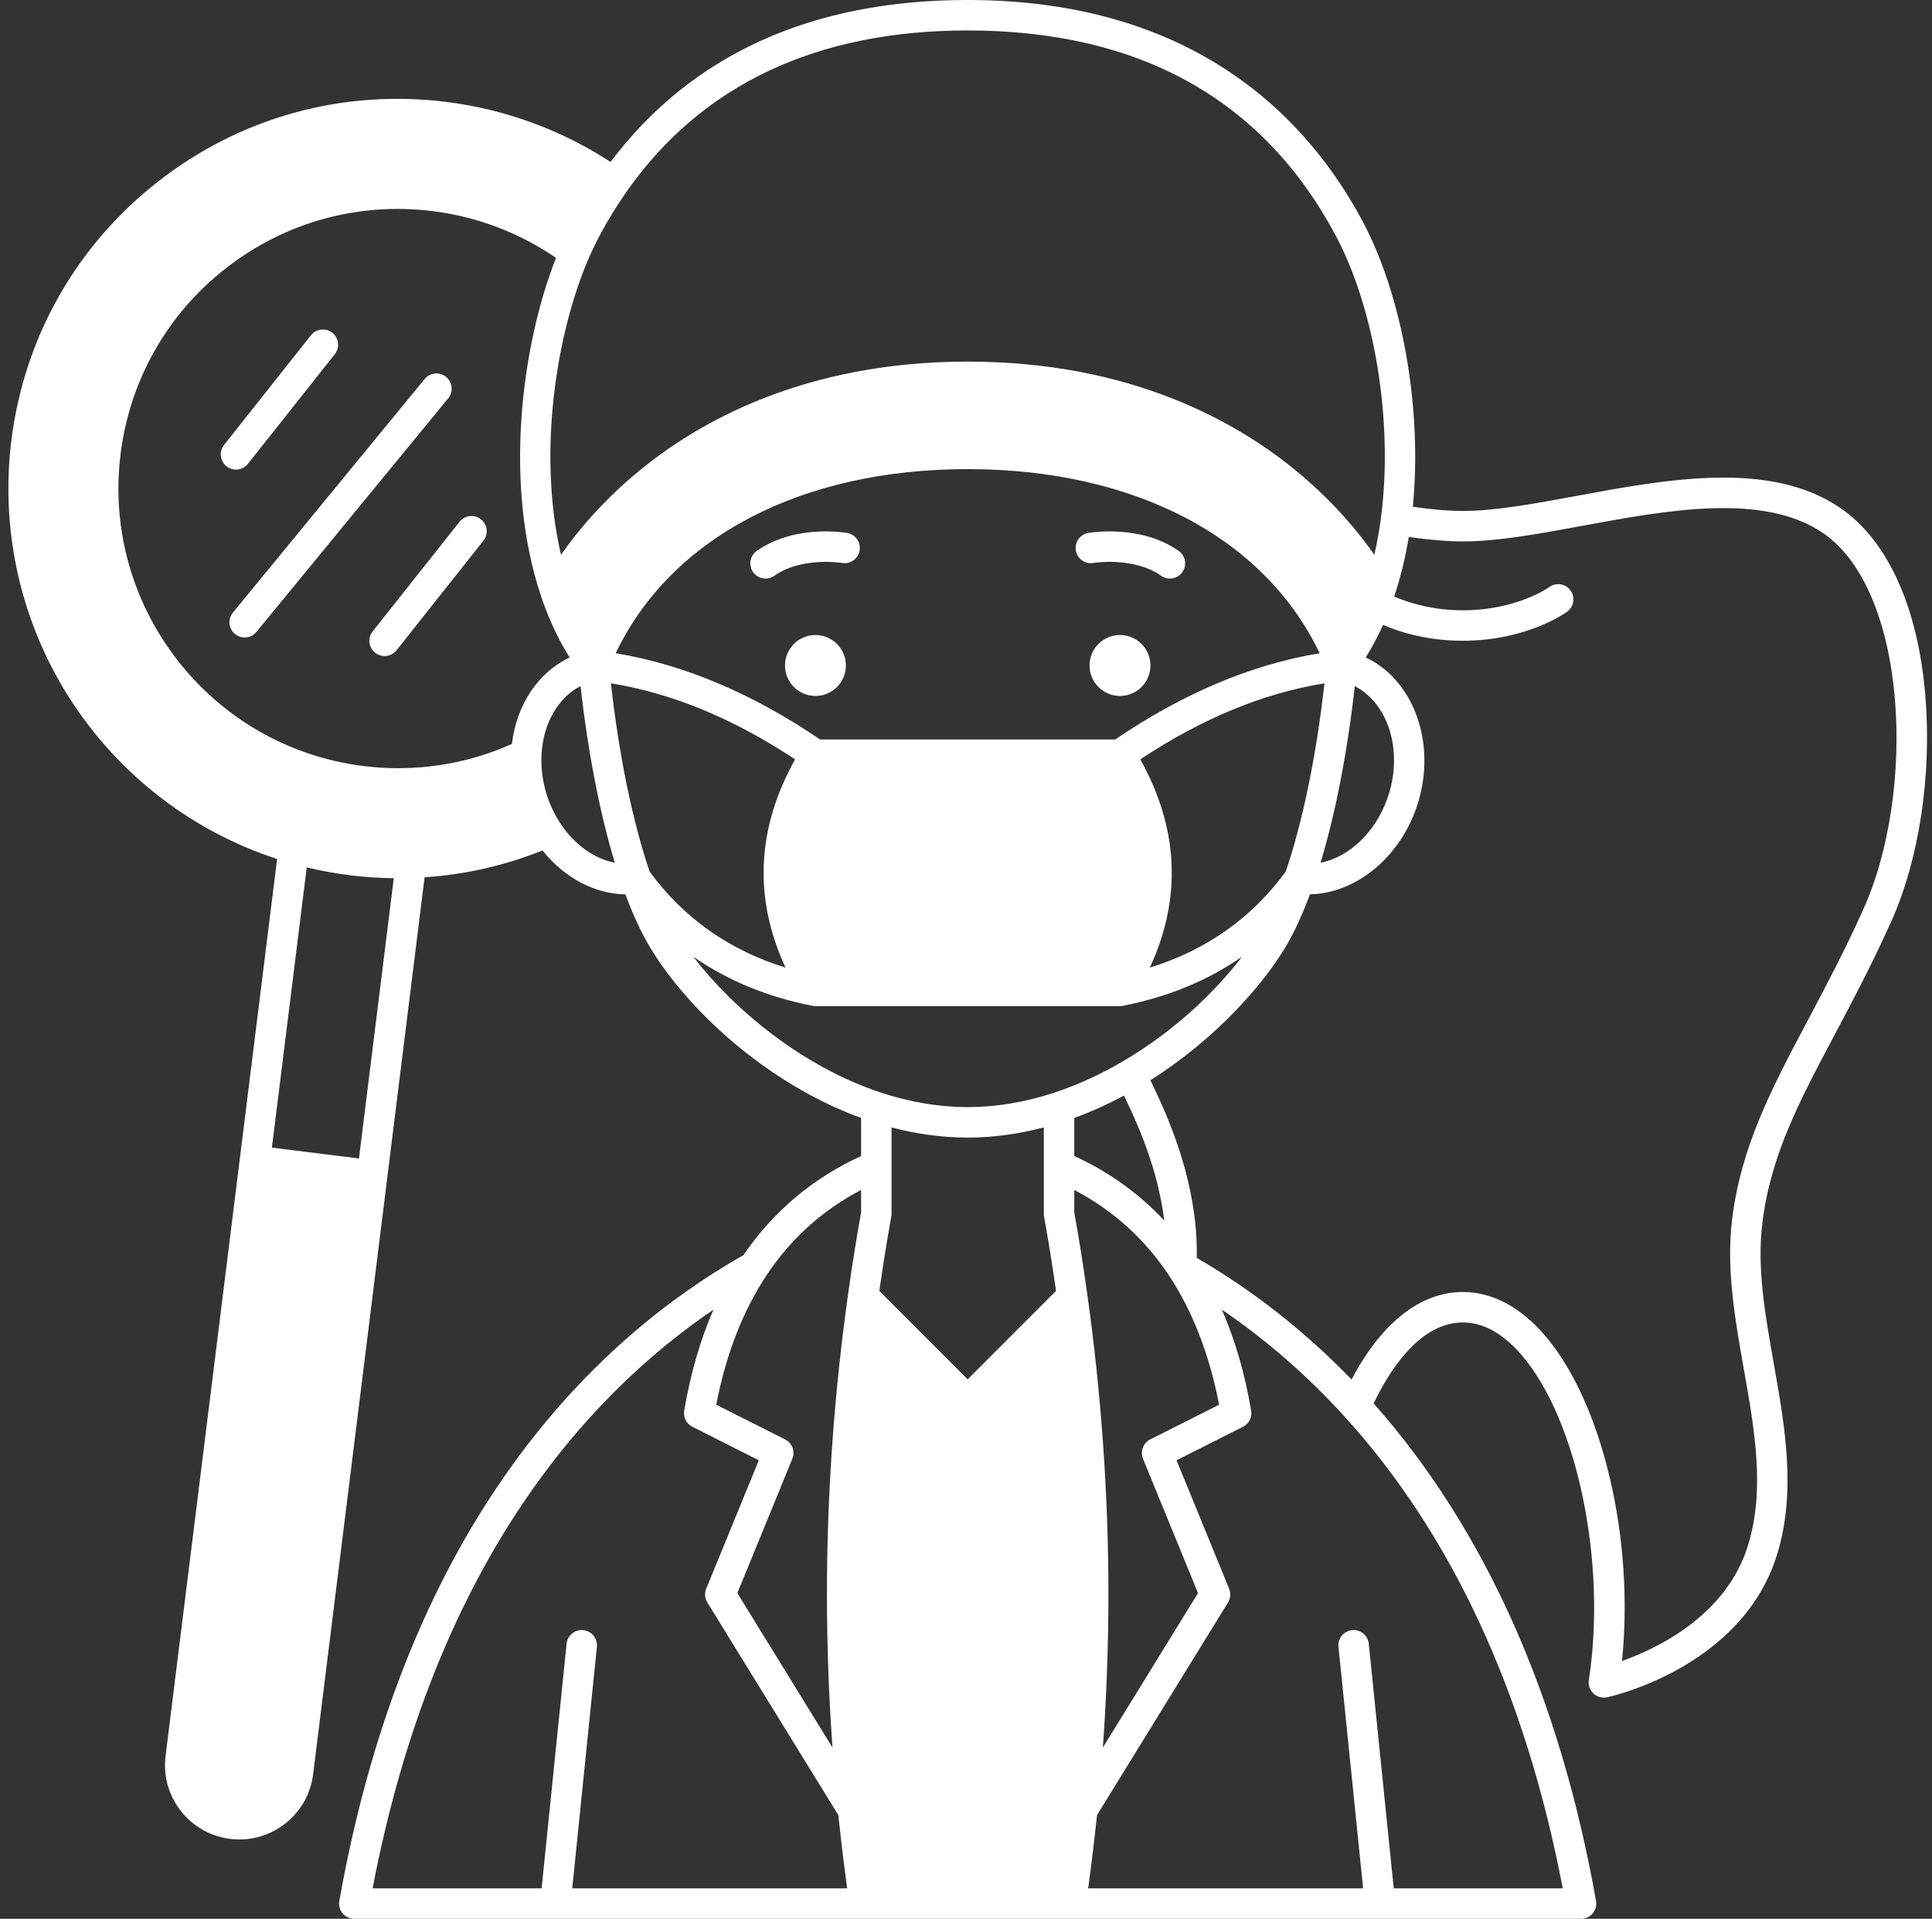 <?xml version="1.0" encoding="UTF-8" standalone="no"?><svg xmlns="http://www.w3.org/2000/svg" xmlns:xlink="http://www.w3.org/1999/xlink" fill="#ffffff" height="504" preserveAspectRatio="xMidYMid meet" version="1" viewBox="-2.2 0.0 507.5 504.0" width="507.5" zoomAndPan="magnify"><rect x="-2.2" y="0.0" width="507.5" height="504.0" fill="#333333" stroke="none"/><g id="change1_1"><circle cx="292.001" cy="174.8" r="8"/><circle cx="212.001" cy="174.8" r="8"/><path d="M307.416,144.701c-9.985-7.038-23.211-4.808-23.769-4.71c-2.171,0.383-3.618,2.45-3.241,4.622 c0.376,2.172,2.449,3.63,4.619,3.258c0.104-0.016,10.554-1.727,17.782,3.369c0.7,0.494,1.504,0.731,2.301,0.731 c1.256,0,2.494-0.591,3.273-1.696C309.654,148.469,309.221,145.973,307.416,144.701z"/><path d="M220.356,139.991c-0.559-0.098-13.784-2.327-23.769,4.71c-1.806,1.272-2.238,3.768-0.965,5.574 c0.779,1.105,2.016,1.696,3.273,1.696c0.796,0,1.601-0.237,2.301-0.731c7.229-5.094,17.679-3.385,17.782-3.369 c2.169,0.379,4.24-1.075,4.623-3.247C223.984,142.449,222.531,140.375,220.356,139.991z"/><path d="M114.98,98.999c-1.708-1.403-4.229-1.154-5.629,0.553l-50.38,61.36c-1.402,1.707-1.154,4.228,0.553,5.629 c0.744,0.611,1.643,0.909,2.536,0.909c1.156,0,2.303-0.499,3.094-1.462l50.38-61.36C116.935,102.921,116.687,100.4,114.98,98.999z"/><path d="M124.136,136.395c-1.731-1.372-4.247-1.081-5.62,0.65l-22.82,28.79c-1.372,1.731-1.081,4.247,0.65,5.62 c0.735,0.583,1.612,0.865,2.482,0.865c1.179,0,2.348-0.519,3.137-1.515l22.82-28.79 C126.158,140.283,125.867,137.768,124.136,136.395z"/><path d="M62.927,121.834l22.82-28.8c1.372-1.732,1.081-4.248-0.651-5.62c-1.731-1.371-4.247-1.08-5.62,0.651l-22.82,28.8 c-1.372,1.732-1.081,4.248,0.651,5.62c0.735,0.582,1.611,0.865,2.482,0.865C60.969,123.35,62.137,122.831,62.927,121.834z"/><path d="M503.566,182.917c-1.92-23.456-9.911-41.071-22.502-49.6c-18.373-12.438-45.291-7.465-69.04-3.078 c-11.051,2.042-21.489,3.97-29.953,3.97c-3.64,0-7.892-0.356-13.145-1.094c2.511-25.691-2.698-55.459-13.35-75.286 C341.423,31.448,311.963,0,251.991,0c-40.974,0-72.509,14.308-93.806,42.528c-12.939-8.418-27.789-13.854-43.201-15.768 c-27.135-3.374-53.956,4.021-75.525,20.82C17.89,64.379,4.154,88.574,0.782,115.707c-3.024,24.326,2.786,48.945,16.36,69.325 c12.791,19.203,31.679,33.507,53.446,40.595L41.292,461.231c-0.1,0.809-0.15,1.626-0.15,2.429c0,9.814,7.358,18.133,17.115,19.349 c0.816,0.102,1.626,0.151,2.428,0.151c9.702,0,18.136-7.247,19.366-17.117l19.49-156.8l9.789-78.81 c10.669-0.711,21.057-3.076,30.971-7.049c5.77,7.201,13.711,11.402,21.784,11.534c2.02,5.438,4.196,10.122,6.487,13.94 c9.548,15.914,30.21,35.595,55.42,44.784v9.999c-12.688,5.817-23.066,14.563-30.9,26.024 c-38.76,22.033-88.306,69.304-106.158,169.635c-0.208,1.165,0.112,2.362,0.872,3.27c0.76,0.907,1.883,1.431,3.066,1.431h322.24 c1.184,0,2.306-0.524,3.066-1.431c0.76-0.907,1.08-2.104,0.872-3.27c-9.566-53.769-29.22-97.711-58.419-130.674 c4.247-8.854,12.204-21.266,23.441-21.266c5.363,0,10.559,2.887,15.443,8.582c14.639,17.068,22.389,54.558,17.644,85.349 c-0.201,1.302,0.252,2.619,1.211,3.521c0.75,0.706,1.733,1.088,2.742,1.088c0.282,0,0.565-0.03,0.846-0.09 c1.454-0.315,35.723-8.049,44.722-37.74c4.985-16.454,1.969-33.478-0.948-49.942c-2.275-12.844-4.425-24.977-3.019-36.69 c2.15-17.865,9.594-31.896,19.017-49.66c4.586-8.645,9.784-18.443,14.87-29.758C501.911,225.754,505.263,203.66,503.566,182.917z M148.116,496l6.475-63.434c0.224-2.198-1.375-4.161-3.573-4.386c-2.205-0.229-4.162,1.375-4.386,3.573L140.074,496H95.677 c16.099-84.187,55.22-128.66,89.539-152.01c-3.469,7.968-6.044,16.84-7.688,26.531c-0.293,1.731,0.576,3.451,2.144,4.241 l17.456,8.795l-13.818,33.736c-0.484,1.183-0.375,2.526,0.296,3.614l34.416,55.861c0.669,6.423,1.448,12.866,2.321,19.231H148.116z M223.991,318.454c-1.279,7.132-2.427,14.352-3.411,21.458c-3.688,26.174-5.559,52.719-5.559,78.898 c0,13.326,0.495,26.786,1.454,40.197l-24.991-40.563l14.449-35.278c0.792-1.933-0.037-4.148-1.902-5.088l-18.091-9.115 c2.564-13.241,7.015-24.686,13.251-34.057c6.367-9.568,14.697-17.059,24.8-22.349V318.454z M155.455,61.614 c2.148-3.998,4.489-7.803,6.96-11.314C182.129,22.231,212.267,8,251.991,8c44.971,0,77.45,18.038,96.537,53.613 c10.468,19.483,15.301,49.37,12.027,74.367c-0.44,3.358-1.026,6.609-1.746,9.739c-3.936-5.657-10.365-13.567-19.859-21.499 c-15.967-13.339-44.015-29.24-86.958-29.24S181,110.881,165.033,124.22c-9.501,7.937-15.932,15.854-19.867,21.511 c-6.31-27.202-1.069-58.555,7.251-77.819C153.41,65.639,154.433,63.519,155.455,61.614z M297.33,199.451 c16.303-10.771,32.21-17.335,48.385-19.975c-2.131,18.939-5.7,36.317-10.181,49.461c-8.918,12.195-20.901,20.647-35.7,25.224 C308.28,235.967,307.44,217.614,297.33,199.451z M290.762,194.23H213.22c-17.777-12.097-35.806-19.697-53.688-22.646 c14.506-30.382,48.617-48.363,92.459-48.363s77.953,17.981,92.459,48.363C326.568,174.533,308.539,182.133,290.762,194.23z M353.682,180.213c9.08,4.712,12.885,17.663,8.452,29.804c-3.221,8.82-10.098,15.144-17.451,16.595 C348.615,213.633,351.742,197.521,353.682,180.213z M92.095,304.286l-22.872-2.851l9.152-73.604 c3.735,0.895,7.535,1.595,11.354,2.069c3.838,0.476,7.691,0.726,11.509,0.771L92.095,304.286z M93.294,201.21 c-40.183-4.99-68.813-41.747-63.824-81.937c2.422-19.47,12.28-36.832,27.759-48.886C72.708,58.333,91.955,53.03,111.419,55.45 c11.661,1.447,22.807,5.68,32.431,12.276c-9.037,22.99-13.894,59.552-3.826,89.16c1.975,5.819,4.46,11.116,7.414,15.813 c-8.299,3.911-13.933,12.368-15.167,22.714C120.085,200.862,106.659,202.871,93.294,201.21z M145.002,216.285 c-1.277-1.919-2.337-4.026-3.152-6.263c-1.387-3.809-2.011-7.868-1.804-11.75c0.417-8.209,4.296-14.972,10.253-18.073 c1.94,17.314,5.068,33.431,9,46.412C153.906,225.56,148.712,221.892,145.002,216.285z M168.449,228.934 c-4.48-13.142-8.049-30.519-10.18-49.458c16.175,2.64,32.082,9.204,48.385,19.975c-10.11,18.164-10.951,36.516-2.503,54.711 C189.35,249.584,177.366,241.13,168.449,228.934z M179.909,251.281c8.997,6.263,19.465,10.585,31.321,12.913l0.002-0.008 c0.252,0.049,0.508,0.083,0.769,0.083h79.98c0.262,0,0.518-0.033,0.769-0.083l0.002,0.008c11.849-2.327,22.31-6.645,31.303-12.901 c-6.751,8.85-17.437,19.349-31.288,27.476c-5.903,3.463-11.969,6.233-18.026,8.23c-7.664,2.521-15.318,3.8-22.75,3.8 s-15.086-1.278-22.749-3.799C208.346,280.117,190.223,264.794,179.909,251.281z M293.06,287.766 c5.264,10.919,9.051,21.012,10.578,32.832c-6.639-7.104-14.546-12.786-23.646-16.958v-10 C284.382,292.039,288.755,290.069,293.06,287.766z M251.991,362.299l-23.206-23.239c0.924-6.492,1.975-13.053,3.143-19.542 c0.042-0.234,0.063-0.471,0.063-0.708v-22.674c6.722,1.76,13.428,2.664,20,2.664c6.572,0,13.277-0.904,20-2.664v22.674 c0,0.238,0.021,0.475,0.063,0.708c1.167,6.486,2.218,13.045,3.143,19.541L251.991,362.299z M279.991,318.454v-5.896 c10.103,5.289,18.432,12.781,24.8,22.348c6.236,9.371,10.687,20.816,13.251,34.057l-18.091,9.115 c-1.865,0.94-2.693,3.156-1.902,5.088l14.449,35.278l-24.991,40.563c0.959-13.41,1.454-26.871,1.454-40.196 c0-26.179-1.871-52.724-5.558-78.889C282.418,332.806,281.271,325.585,279.991,318.454z M408.306,496h-44.397l-6.558-64.246 c-0.225-2.198-2.189-3.803-4.386-3.573c-2.198,0.225-3.797,2.188-3.573,4.386L355.867,496H283.64 c0.873-6.365,1.652-12.807,2.321-19.231l34.416-55.86c0.67-1.088,0.78-2.431,0.296-3.614l-13.818-33.736l17.456-8.795 c1.568-0.79,2.438-2.51,2.144-4.241c-1.644-9.688-4.218-18.558-7.685-26.524c11.645,7.922,22.427,17.306,32.173,28.025 C379.231,403.117,398.518,444.81,408.306,496z M487.303,238.74c-4.979,11.077-10.112,20.752-14.64,29.289 c-9.425,17.767-17.565,33.11-19.893,52.455c-1.547,12.894,0.808,26.186,3.085,39.041c2.879,16.252,5.599,31.604,1.168,46.226 c-5.616,18.53-23.843,27.223-33.162,30.54c3.288-31.932-5.025-67.777-20.275-85.556c-6.382-7.441-13.822-11.374-21.515-11.374 c-11.17,0-21.417,8.114-29.24,22.991c-12.198-12.634-25.843-23.357-40.657-31.944c0.048-3.474-0.104-6.748-0.481-9.921 c-1.681-14.099-6.479-26.005-11.699-36.758c17.122-10.815,29.438-24.907,35.418-34.871c2.292-3.821,4.47-8.509,6.491-13.952 c11.649-0.233,22.971-9.073,27.745-22.143c5.935-16.254,0.054-33.878-13.095-40.077c1.67-2.658,3.182-5.518,4.544-8.546 c4.944,2.115,12.03,4.16,20.974,4.16c16.763,0,26.973-7.318,27.399-7.63c1.784-1.303,2.174-3.806,0.871-5.589 c-1.303-1.784-3.806-2.175-5.589-0.871c-0.083,0.061-8.5,6.09-22.681,6.09c-8.01,0-14.239-1.97-18.05-3.615 c1.646-4.872,2.925-10.124,3.845-15.64c5.609,0.787,10.203,1.165,14.205,1.165c9.197,0,19.985-1.993,31.406-4.103 c22.238-4.109,47.442-8.765,63.101,1.834C498.944,155.092,501.206,207.811,487.303,238.74z"/></g></svg>